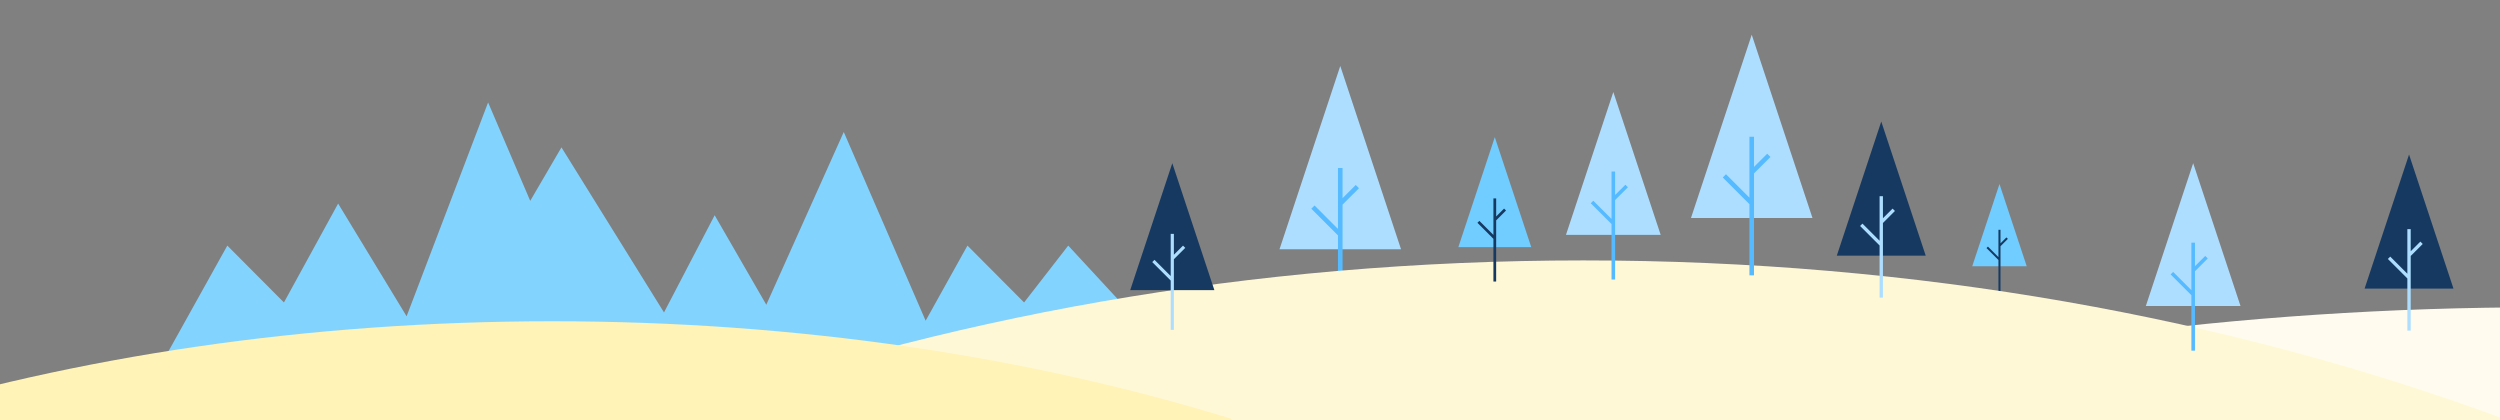 <?xml version="1.0" encoding="UTF-8"?> <svg xmlns="http://www.w3.org/2000/svg" width="1440" height="242" viewBox="0 0 1440 242" fill="none"><rect x="0" y="0" width="1440" height="242" fill="#808080" stroke="none"/><g clip-path="url(#clip0_234_18413)"><path d="M771.997 38L737 143.57H771.997H806.993L771.997 38Z" fill="#AEDEFF"></path><path d="M782.775 108.416L780.909 106.549L773.314 114.134V96.764H770.671V131.849L757.181 118.359L755.314 120.226L770.671 135.582V176.592H773.314V117.77L773.363 117.819L782.775 108.416Z" fill="#55BAFF"></path><path d="M1949 241.152V242H979V241.152C1122.96 200.255 1288.24 177 1464 177C1639.76 177 1805.04 200.255 1949 241.152Z" fill="#FFFCEF"></path><path d="M1151.7 106L1136 153.352H1151.7H1167.39L1151.7 106Z" fill="#71CCFF"></path><path d="M1156.53 137.584L1155.69 136.747L1152.29 140.149V132.357H1151.1V148.094L1145.05 142.044L1144.21 142.881L1151.1 149.769V168.163H1152.29V141.779L1152.31 141.801L1156.53 137.584Z" fill="#163962"></path><path d="M1387.61 89L1362 166.246H1387.61H1413.21L1387.61 89Z" fill="#163962"></path><path d="M1395.49 140.524L1394.13 139.158L1388.57 144.708V131.998H1386.64V157.67L1376.77 147.8L1375.4 149.166L1386.64 160.402V190.409H1388.57V147.368L1388.61 147.404L1395.49 140.524Z" fill="#AEDEFF"></path><path fill-rule="evenodd" clip-rule="evenodd" d="M225.128 205.999L225.128 206H398.632L398.632 206H521.325L521.325 206H675L615.299 141.464L589.871 174.214L557.256 141.464L533.166 184.732L486.005 76.03L441.389 175.524L411.646 123.985L382.461 179.967L323.398 84.887L305.407 115.693L281.147 59L234.205 182.181L194.764 117.262L163.545 174.213L130.931 141.463L94.999 205.999H225.128Z" fill="#83D3FF"></path><path d="M1441 240.799V242H383V240.799C540.024 182.915 720.296 150 912 150C1103.7 150 1283.98 182.915 1441 240.799Z" fill="#FFF8D6"></path><path d="M1263.27 94L1236 176.267H1263.27H1290.54L1263.27 94Z" fill="#AEDEFF"></path><path d="M1271.67 148.873L1270.22 147.419L1264.3 153.329V139.793H1262.24V167.134L1251.73 156.622L1250.27 158.076L1262.24 170.043V202.001H1264.3V156.162L1264.34 156.2L1271.67 148.873Z" fill="#55BAFF"></path><path d="M1083.61 70L1058 147.246H1083.61H1109.21L1083.61 70Z" fill="#163962"></path><path d="M1091.49 121.524L1090.13 120.158L1084.57 125.708V112.998H1082.64V138.67L1072.77 128.8L1071.4 130.166L1082.64 141.402V171.409H1084.57V128.368L1084.61 128.404L1091.49 121.524Z" fill="#AEDEFF"></path><path d="M929.272 53L902 135.267H929.272H956.544L929.272 53Z" fill="#AEDEFF"></path><path d="M937.671 107.873L936.216 106.419L930.298 112.329V98.793H928.238V126.134L917.726 115.622L916.271 117.076L928.238 129.043V161.001H930.298V115.162L930.336 115.2L937.671 107.873Z" fill="#55BAFF"></path><path d="M1009 20L974 125.57H1009H1043.99L1009 20Z" fill="#AEDEFF"></path><path d="M1019.78 90.416L1017.91 88.549L1010.31 96.134V78.764H1007.67V113.849L994.181 100.359L992.314 102.226L1007.67 117.582V158.592H1010.31V99.769L1010.36 99.819L1019.78 90.416Z" fill="#55BAFF"></path><path d="M861 79L840 142.348H861H882L861 79Z" fill="#71CCFF"></path><path d="M867.468 121.254L866.348 120.134L861.791 124.685V114.262H860.205V135.315L852.11 127.22L850.99 128.34L860.205 137.555V162.163H861.791V126.866L861.82 126.896L867.468 121.254Z" fill="#163962"></path><path d="M675.242 94L651 167.126H675.242H699.483L675.242 94Z" fill="#163962"></path><path d="M682.709 142.776L681.416 141.483L676.155 146.736V134.704H674.325V159.007L664.981 149.663L663.688 150.956L674.325 161.593V190H676.155V149.255L676.189 149.289L682.709 142.776Z" fill="#AEDEFF"></path><path d="M709.343 241.257V242H-73V241.257C43.112 205.424 176.415 185.048 318.171 185.048C459.928 185.048 593.231 205.424 709.343 241.257Z" fill="#FFF3B8"></path></g><defs><clipPath id="clip0_234_18413"><rect width="1440" height="242" fill="white"></rect></clipPath></defs></svg> 